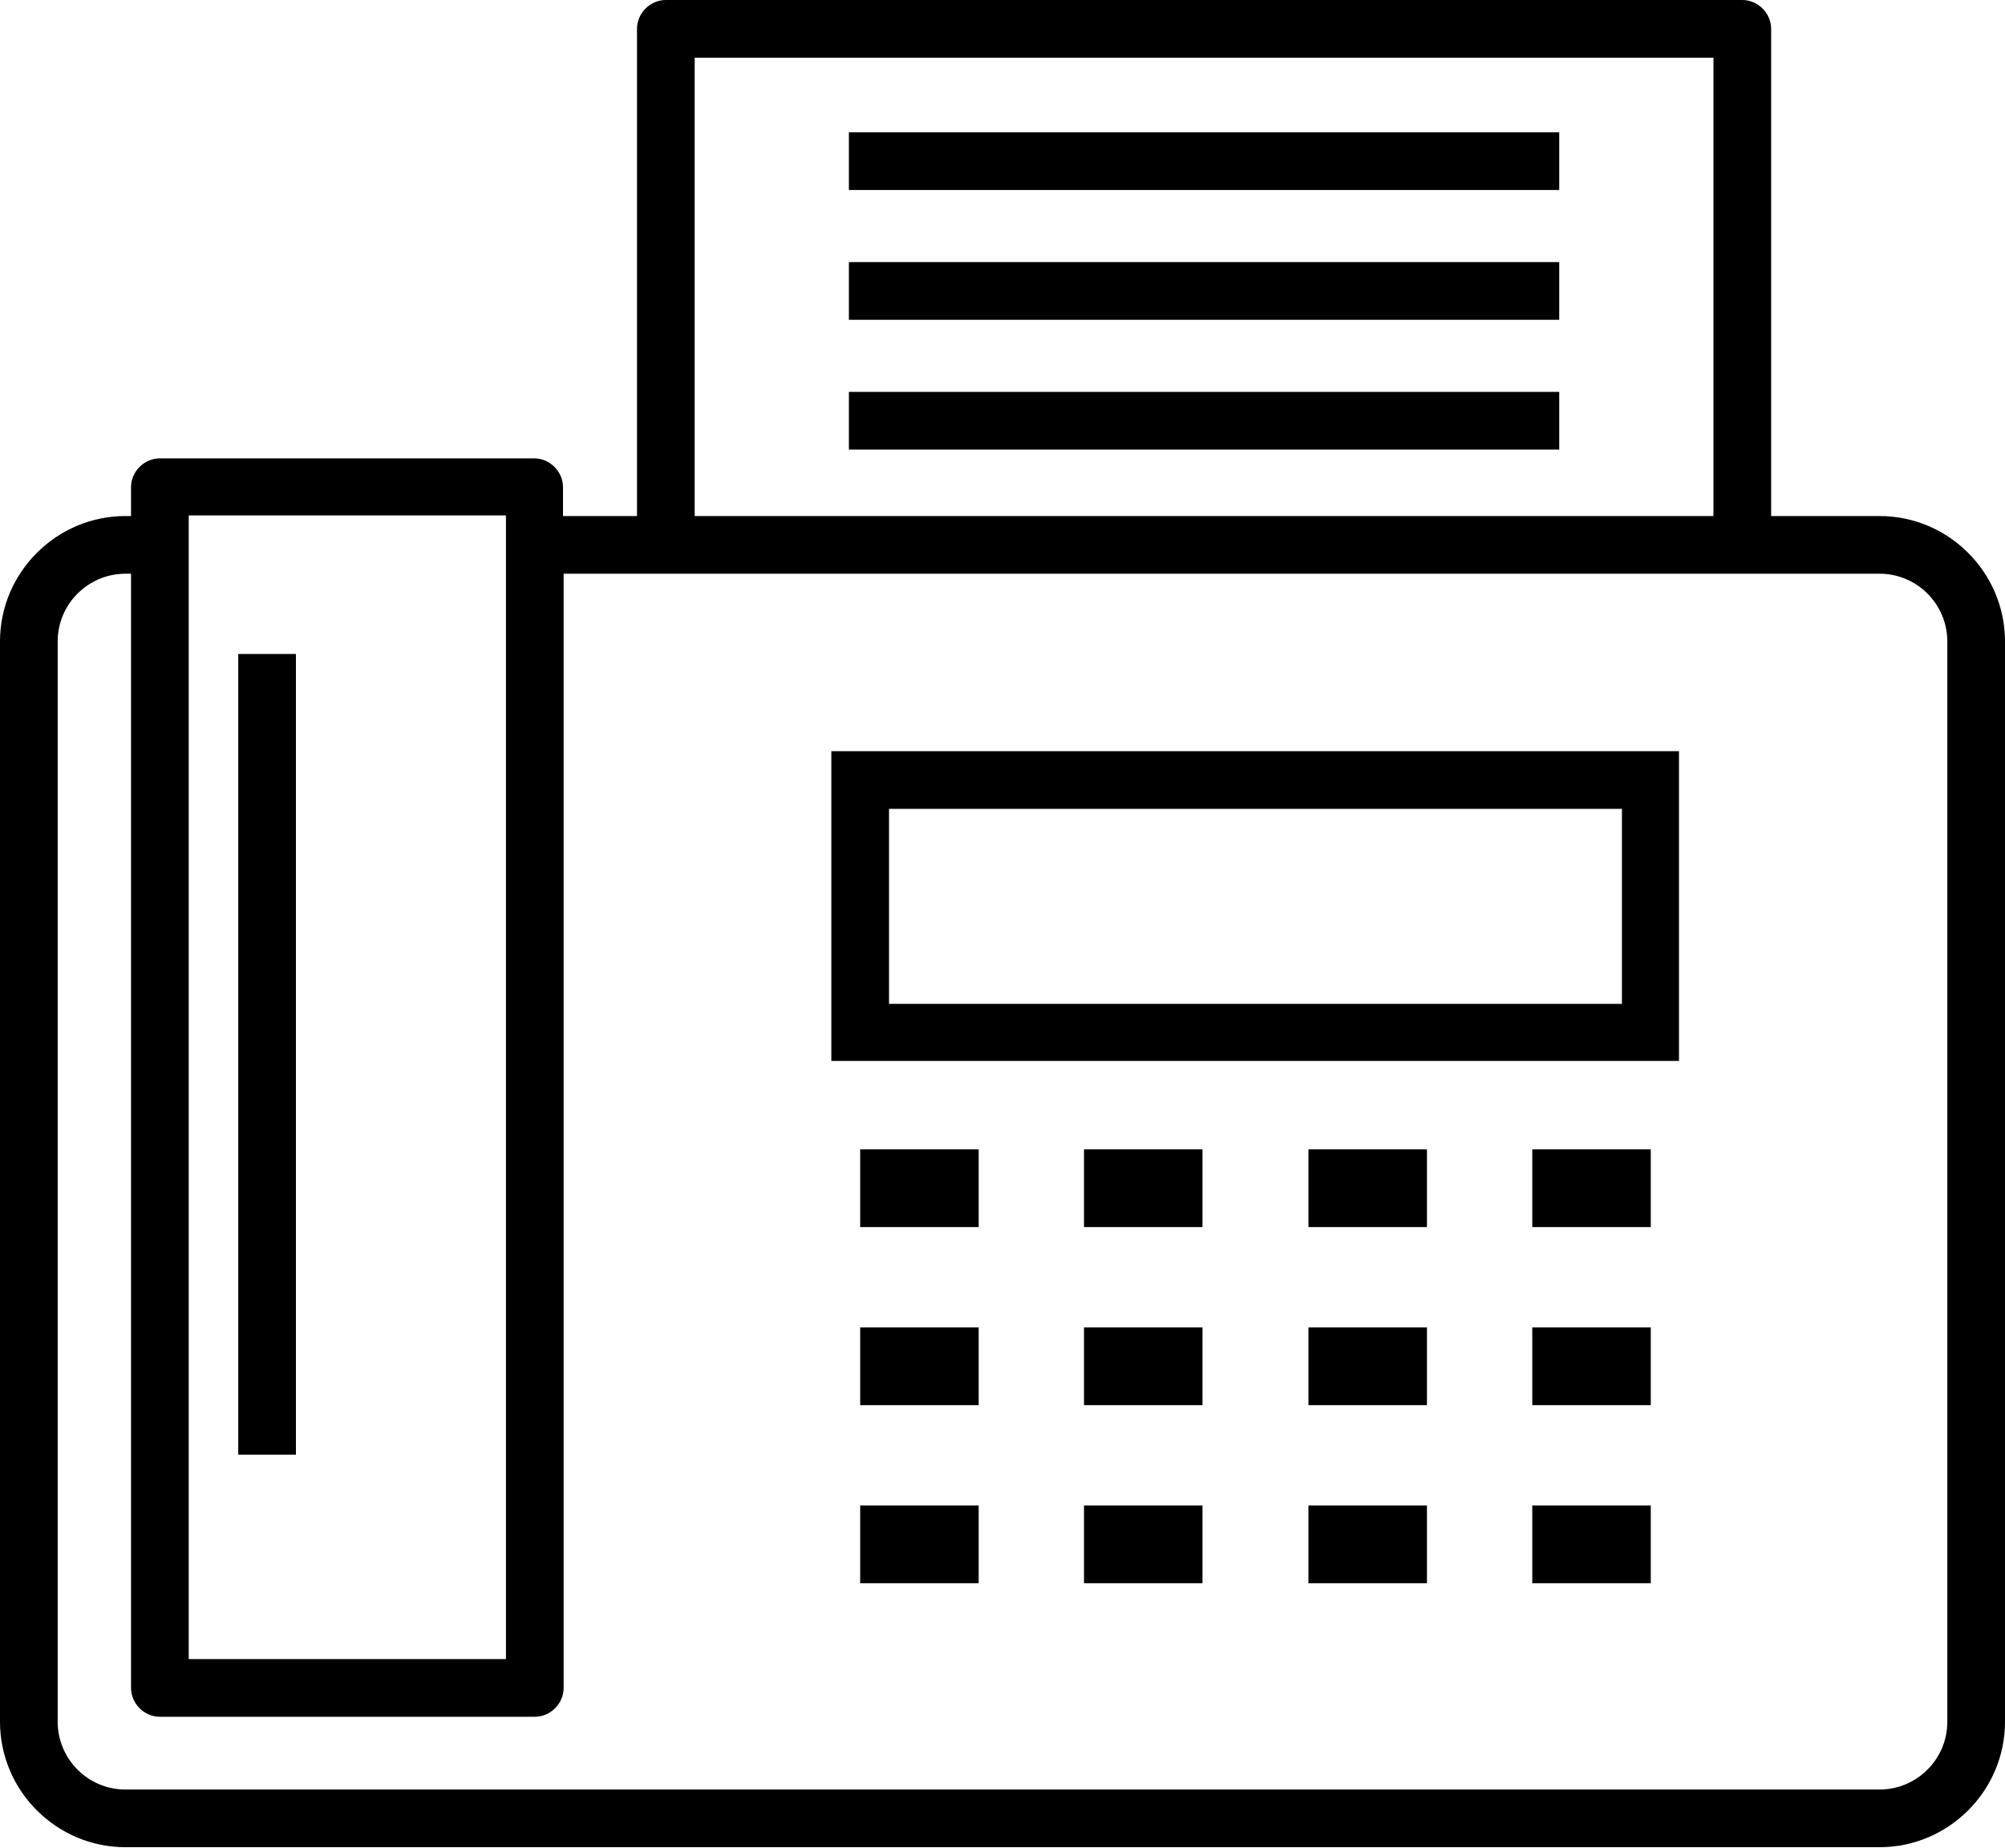 <?xml version="1.0" encoding="UTF-8"?>
<svg id="_レイヤー_2" data-name="レイヤー 2" xmlns="http://www.w3.org/2000/svg" width="31.98" height="29.47" viewBox="0 0 31.98 29.47">
  <g id="_レイヤー_1-2" data-name="レイヤー 1">
    <g>
      <rect x="13.72" y="24.01" width="1.89" height="1.24"/>
      <rect x="13.72" y="21.17" width="1.89" height="1.24"/>
      <rect x="13.72" y="18.33" width="1.89" height="1.24"/>
      <rect x="17.29" y="24.01" width="1.89" height="1.24"/>
      <rect x="17.29" y="21.17" width="1.89" height="1.24"/>
      <rect x="17.29" y="18.33" width="1.89" height="1.24"/>
      <rect x="20.87" y="24.01" width="1.89" height="1.24"/>
      <rect x="20.87" y="21.17" width="1.89" height="1.24"/>
      <rect x="20.87" y="18.33" width="1.89" height="1.24"/>
      <rect x="24.44" y="24.01" width="1.89" height="1.24"/>
      <rect x="24.44" y="21.17" width="1.89" height="1.24"/>
      <rect x="24.44" y="18.33" width="1.89" height="1.24"/>
      <path d="M13.26,16.92h13.52v-4.94h-13.52v4.94ZM14.18,12.9h11.69v3.11h-11.69v-3.11Z"/>
      <path d="M29.98,8.23h-1.73V.46c0-.25-.21-.46-.46-.46H10.62c-.25,0-.46.21-.46.46v7.77h-1.18v-.46c0-.25-.21-.46-.46-.46H2.55c-.25,0-.46.21-.46.46v.46h-.09c-1.1,0-2,.9-2,2v17.23c0,1.1.9,2,2,2h27.98c1.1,0,2-.9,2-2V10.23c0-1.1-.9-2-2-2ZM11.08.92h16.25v7.31H11.08V.92ZM3.01,8.22h5.06v18.24H3.01V8.22ZM31.06,27.46c0,.6-.49,1.08-1.08,1.08H2c-.6,0-1.08-.49-1.08-1.08V10.23c0-.6.49-1.08,1.08-1.08h.09v17.77c0,.25.21.46.46.46h5.98c.25,0,.46-.21.46-.46V9.15h20.99c.6,0,1.08.49,1.08,1.08v17.23Z"/>
      <rect x="3.8" y="10.43" width=".92" height="12.77"/>
      <rect x="13.54" y="2.11" width="11.33" height=".92"/>
      <rect x="13.54" y="4.18" width="11.33" height=".92"/>
      <rect x="13.54" y="6.25" width="11.33" height=".92"/>
    </g>
  </g>
</svg>